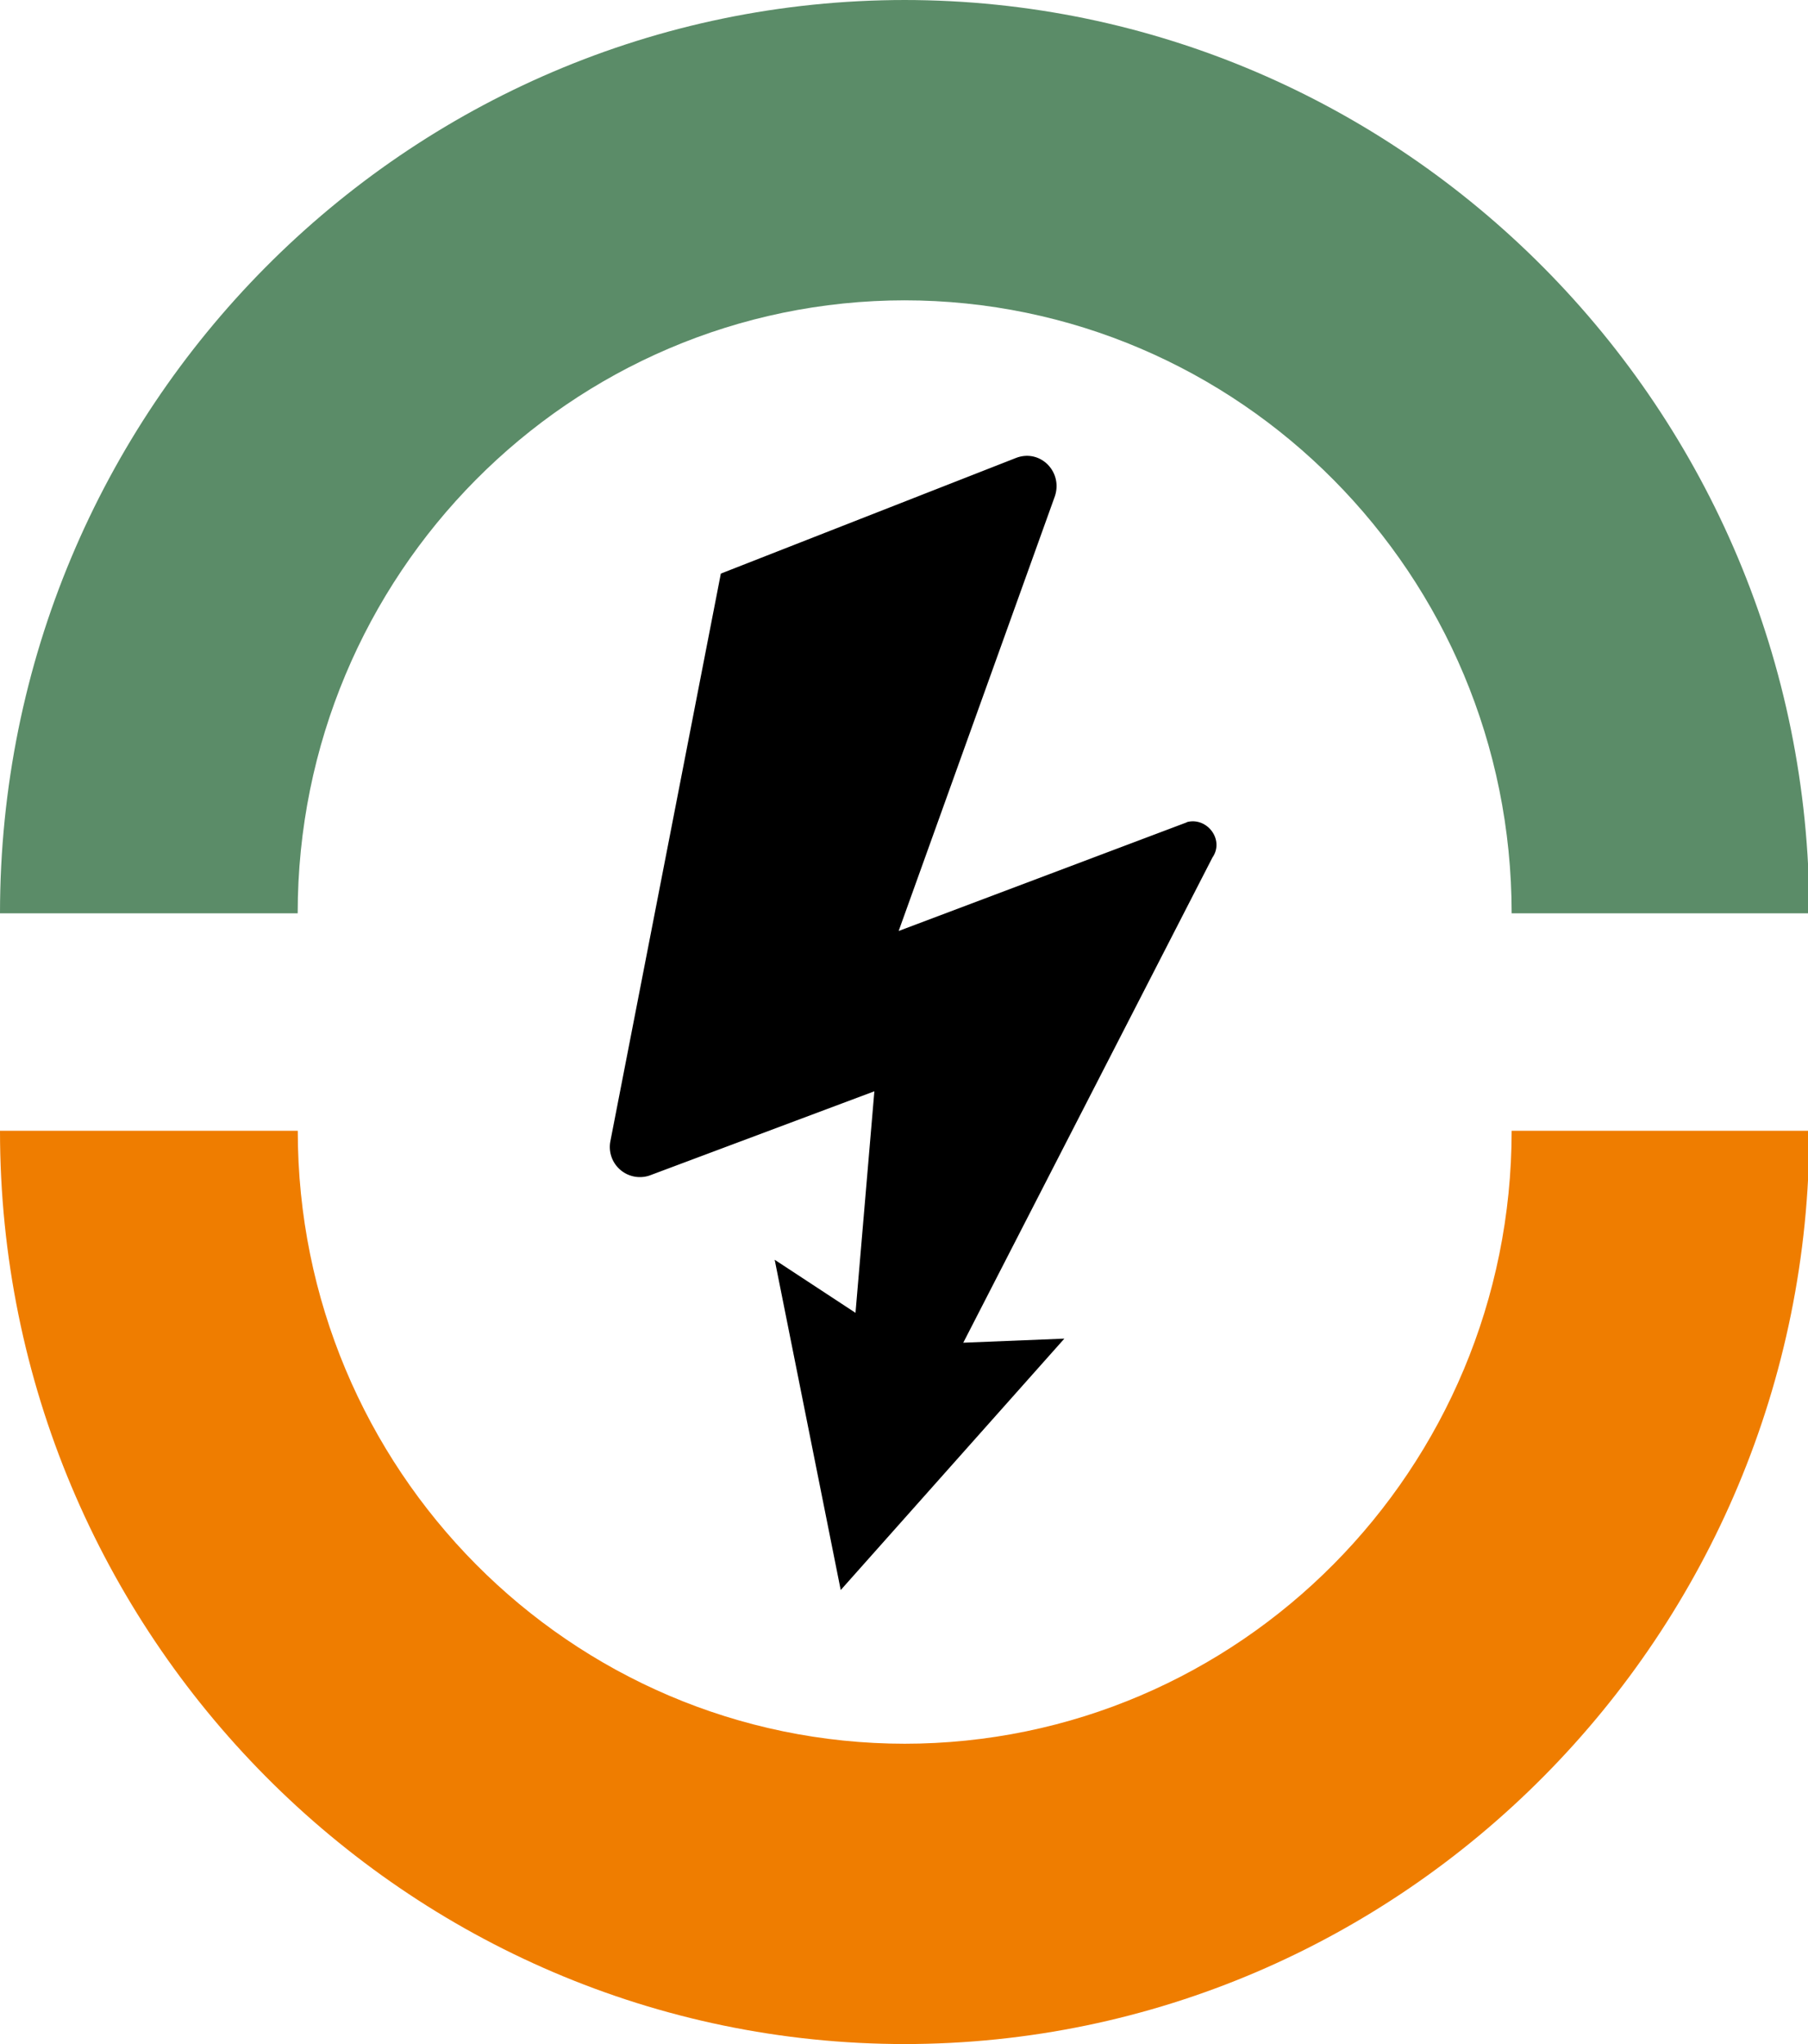 <svg xmlns="http://www.w3.org/2000/svg" width="23" height="26" fill="none" viewBox="0 0 23 26"><g clip-path="url(#a)"><path fill="#5B8C68" d="M11.5 0c6.341 0 11.517 5.203 11.517 11.617H19.23c0-4.305-3.463-7.797-7.73-7.797h.017c-4.267 0-7.73 3.493-7.73 7.797H0C0 5.203 5.159 0 11.517 0H11.5z"></path><path fill="#000" d="M15.1 10.459l-3.668 1.383L13.42 6.31c.102-.311-.189-.605-.498-.484L9.17 7.296 7.764 14.52a.383.383 0 0 0 .497.433l2.862-1.072-.24 2.818-1.028-.675.84 4.201 2.845-3.198-1.286.052 3.17-6.172c.155-.224-.068-.518-.325-.45z"></path><path fill="#EF7D00" d="M11.517 26C5.176 26 0 20.797 0 14.383h3.788c0 4.305 3.462 7.797 7.73 7.797H11.5c4.268 0 7.73-3.492 7.73-7.797h3.787C23.017 20.78 17.858 26 11.5 26h.017z"></path></g><defs><clipPath id="a"><path fill="#fff" d="M0 0h23v26H0z"></path></clipPath></defs></svg>